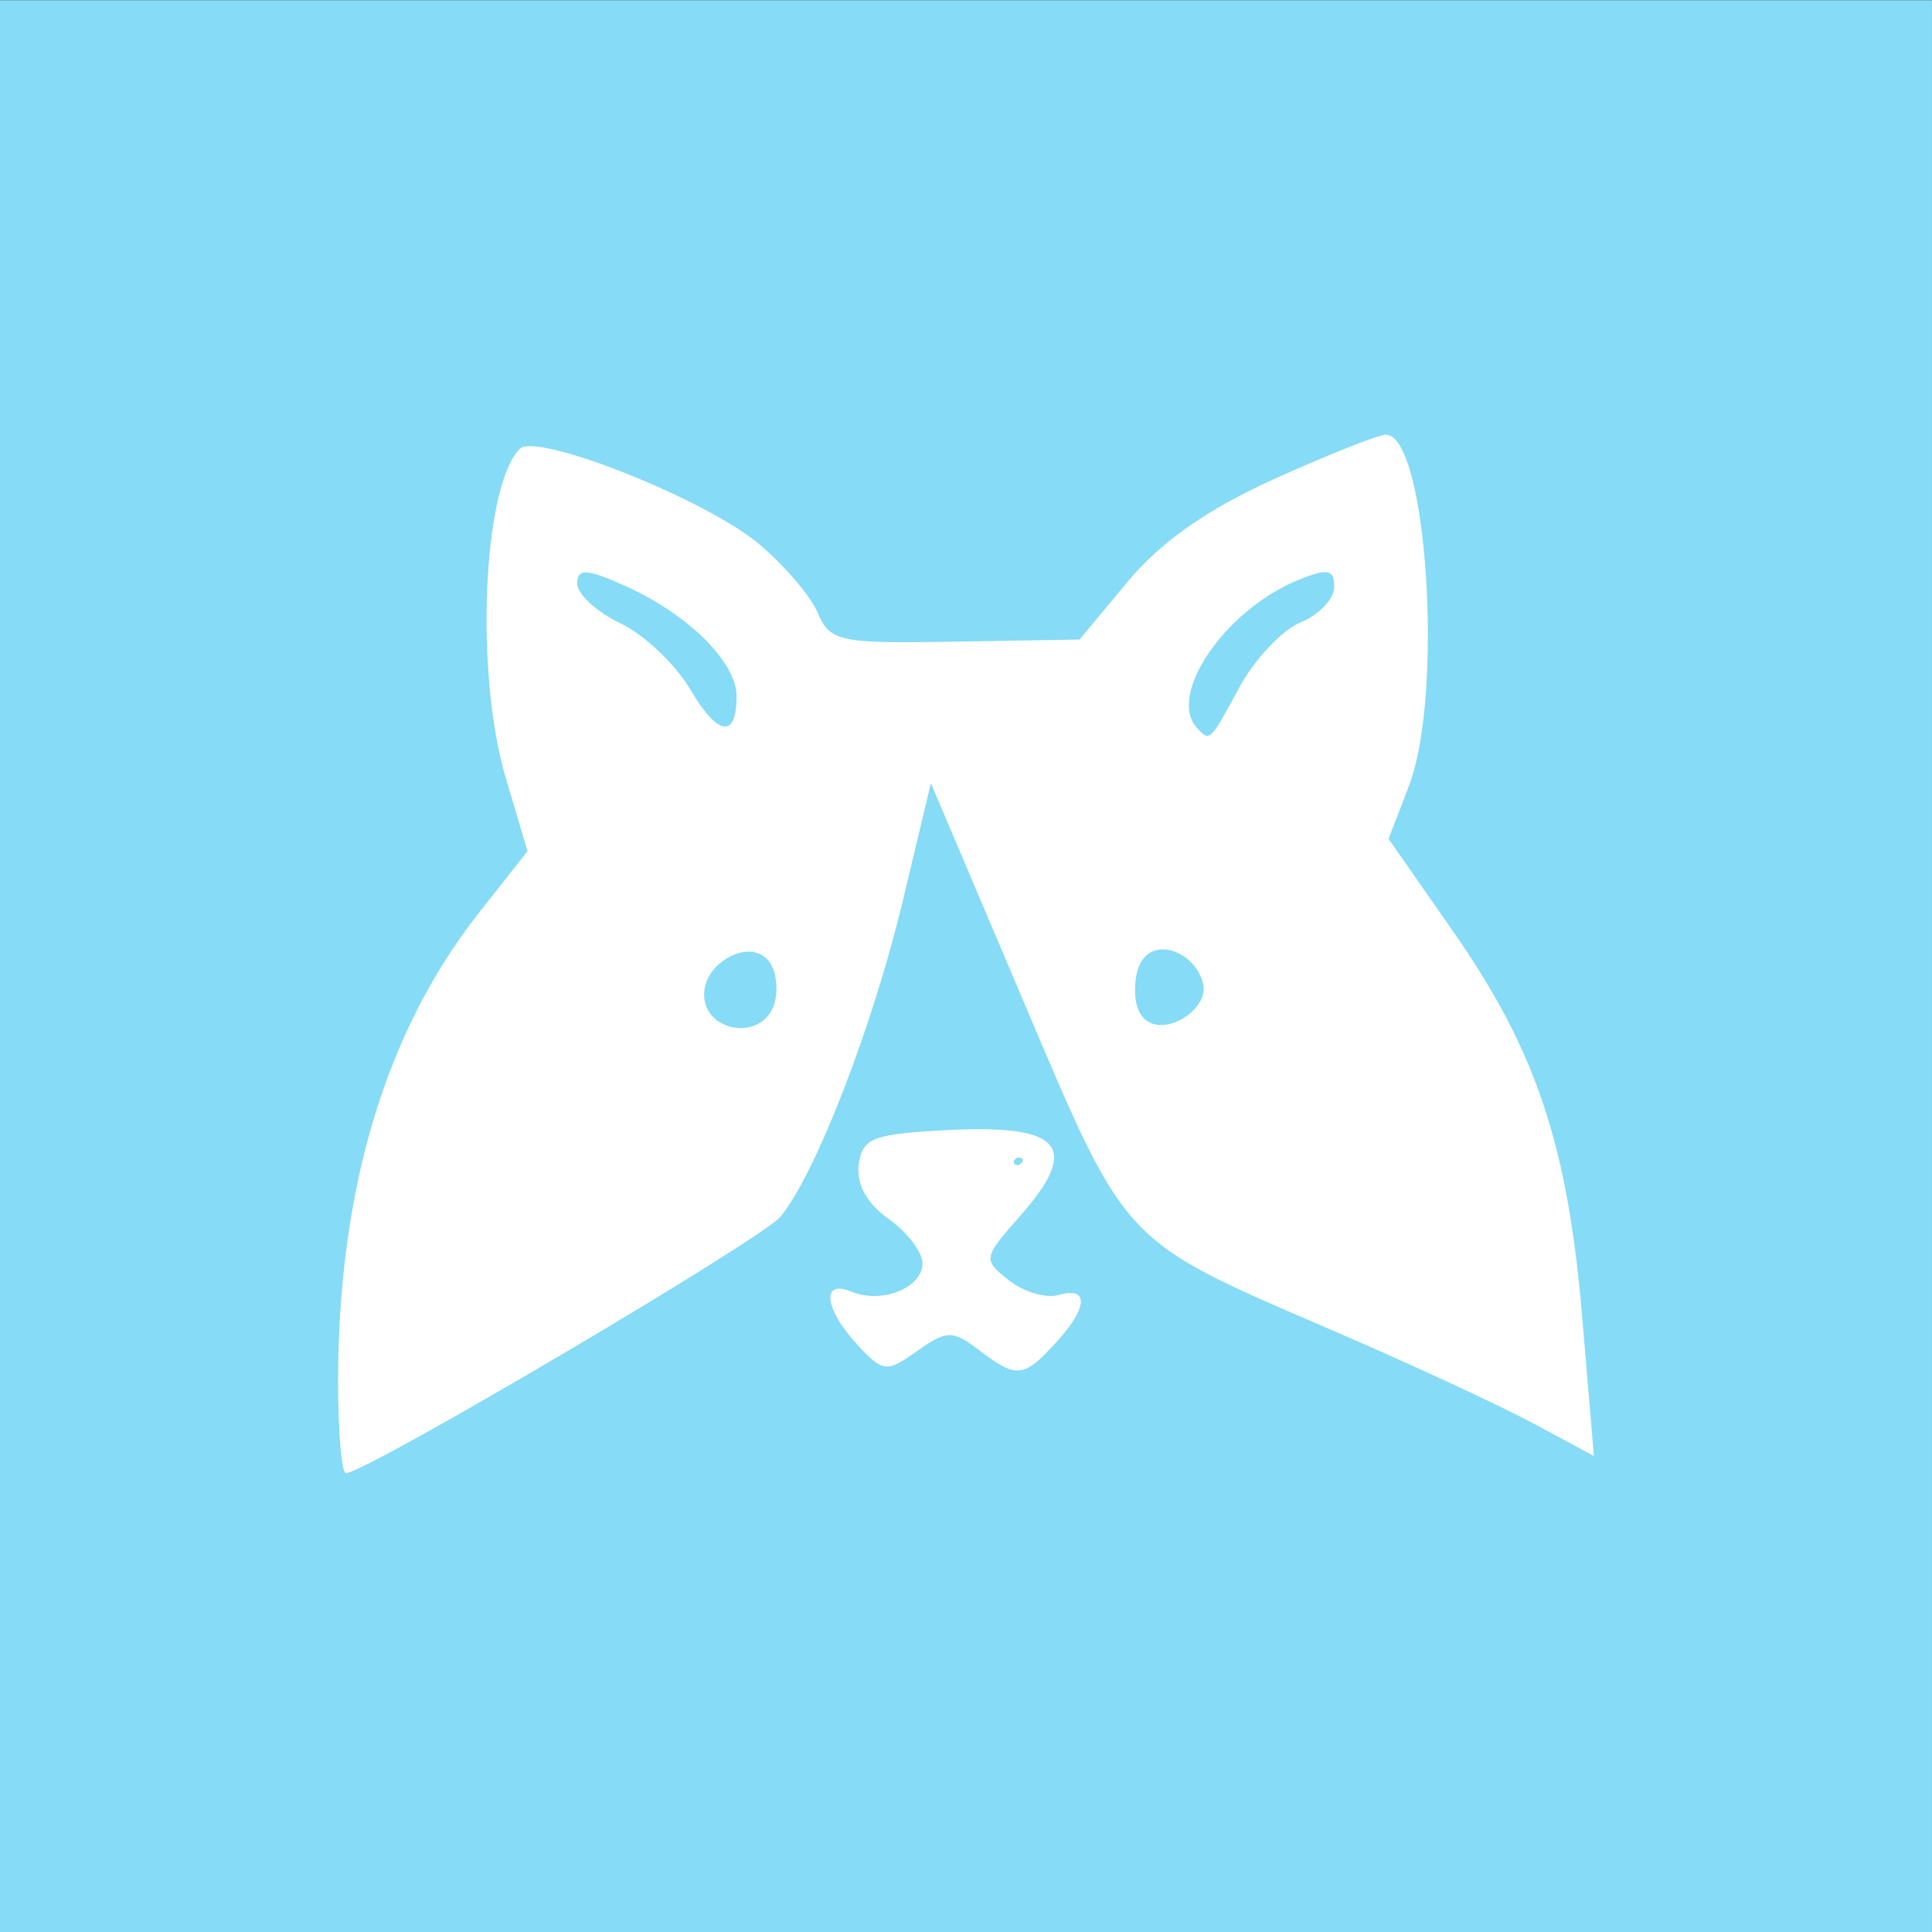<svg width="80" height="80" viewBox="0 0 80 80" fill="none" xmlns="http://www.w3.org/2000/svg">
<rect x="0" y="0" width="80" height="80" fill="#333333" stroke="none"/>
<path d="M-0 0.008H79.999V80.008H-0V0.008Z" fill="#86DBF6"/>
<path d="M57.386 18C57.075 18 54.995 18.826 52.763 19.835C49.996 21.085 48.068 22.436 46.702 24.077L44.702 26.482L39.55 26.57C34.775 26.654 34.36 26.568 33.863 25.38C33.566 24.674 32.449 23.373 31.383 22.488C29.153 20.642 22.197 17.888 21.519 18.585C19.984 20.155 19.658 27.897 20.947 32.227L21.844 35.245L19.832 37.798C15.966 42.703 14 49.25 14 57.228C14 59.304 14.147 61 14.323 61C15.136 61 31.523 51.333 32.311 50.385C33.761 48.646 36.131 42.527 37.381 37.309L38.546 32.43L42.359 41.41C46.704 51.64 46.374 51.292 55.246 55.119C58.423 56.488 62.142 58.213 63.51 58.95L66 60.289L65.515 54.527C64.914 47.405 63.606 43.497 60.166 38.561L57.497 34.734L58.339 32.549C59.794 28.772 59.087 18 57.386 18L57.386 18ZM54.756 23.698C55.14 23.652 55.248 23.846 55.248 24.302C55.248 24.795 54.624 25.454 53.861 25.769C53.096 26.084 51.96 27.286 51.332 28.441C50.087 30.731 50.099 30.722 49.566 30.144C48.316 28.787 50.717 25.265 53.738 24.024C54.199 23.836 54.527 23.724 54.759 23.695L54.756 23.698ZM24.308 23.703C24.614 23.724 25.128 23.917 25.954 24.292C28.511 25.451 30.5 27.432 30.5 28.82C30.5 30.607 29.725 30.493 28.574 28.534C27.966 27.503 26.668 26.275 25.686 25.807C24.701 25.337 23.9 24.595 23.9 24.156C23.9 23.836 24.002 23.684 24.308 23.703ZM48.06 39.315C48.799 39.258 49.675 39.921 49.829 40.801C50.061 42.135 46.999 43.622 46.999 40.99C46.999 39.838 47.489 39.358 48.06 39.313L48.06 39.315ZM31.004 39.408C31.619 39.411 32.15 39.84 32.15 40.949C32.15 43.311 28.922 42.894 29.17 40.98C29.284 40.11 30.212 39.406 31.004 39.408ZM40.967 46.761C40.518 46.749 40.009 46.759 39.444 46.785C36.146 46.943 35.707 47.105 35.559 48.219C35.453 49.033 35.888 49.825 36.797 50.474C37.569 51.022 38.199 51.85 38.199 52.313C38.199 53.33 36.501 54.005 35.253 53.485C33.993 52.96 34.126 54.186 35.489 55.668C36.558 56.827 36.71 56.844 37.977 55.944C39.196 55.076 39.444 55.074 40.535 55.901C42.093 57.087 42.376 57.061 43.698 55.625C45.054 54.153 45.117 53.258 43.836 53.621C43.307 53.771 42.378 53.496 41.773 53.012C40.689 52.146 40.697 52.106 42.258 50.331C44.42 47.873 44.113 46.84 40.967 46.764L40.967 46.761ZM42.291 48.164C42.093 48.36 41.886 48.15 42.021 48.014C42.137 47.844 42.509 47.957 42.291 48.164Z" fill="white"/>
</svg>
